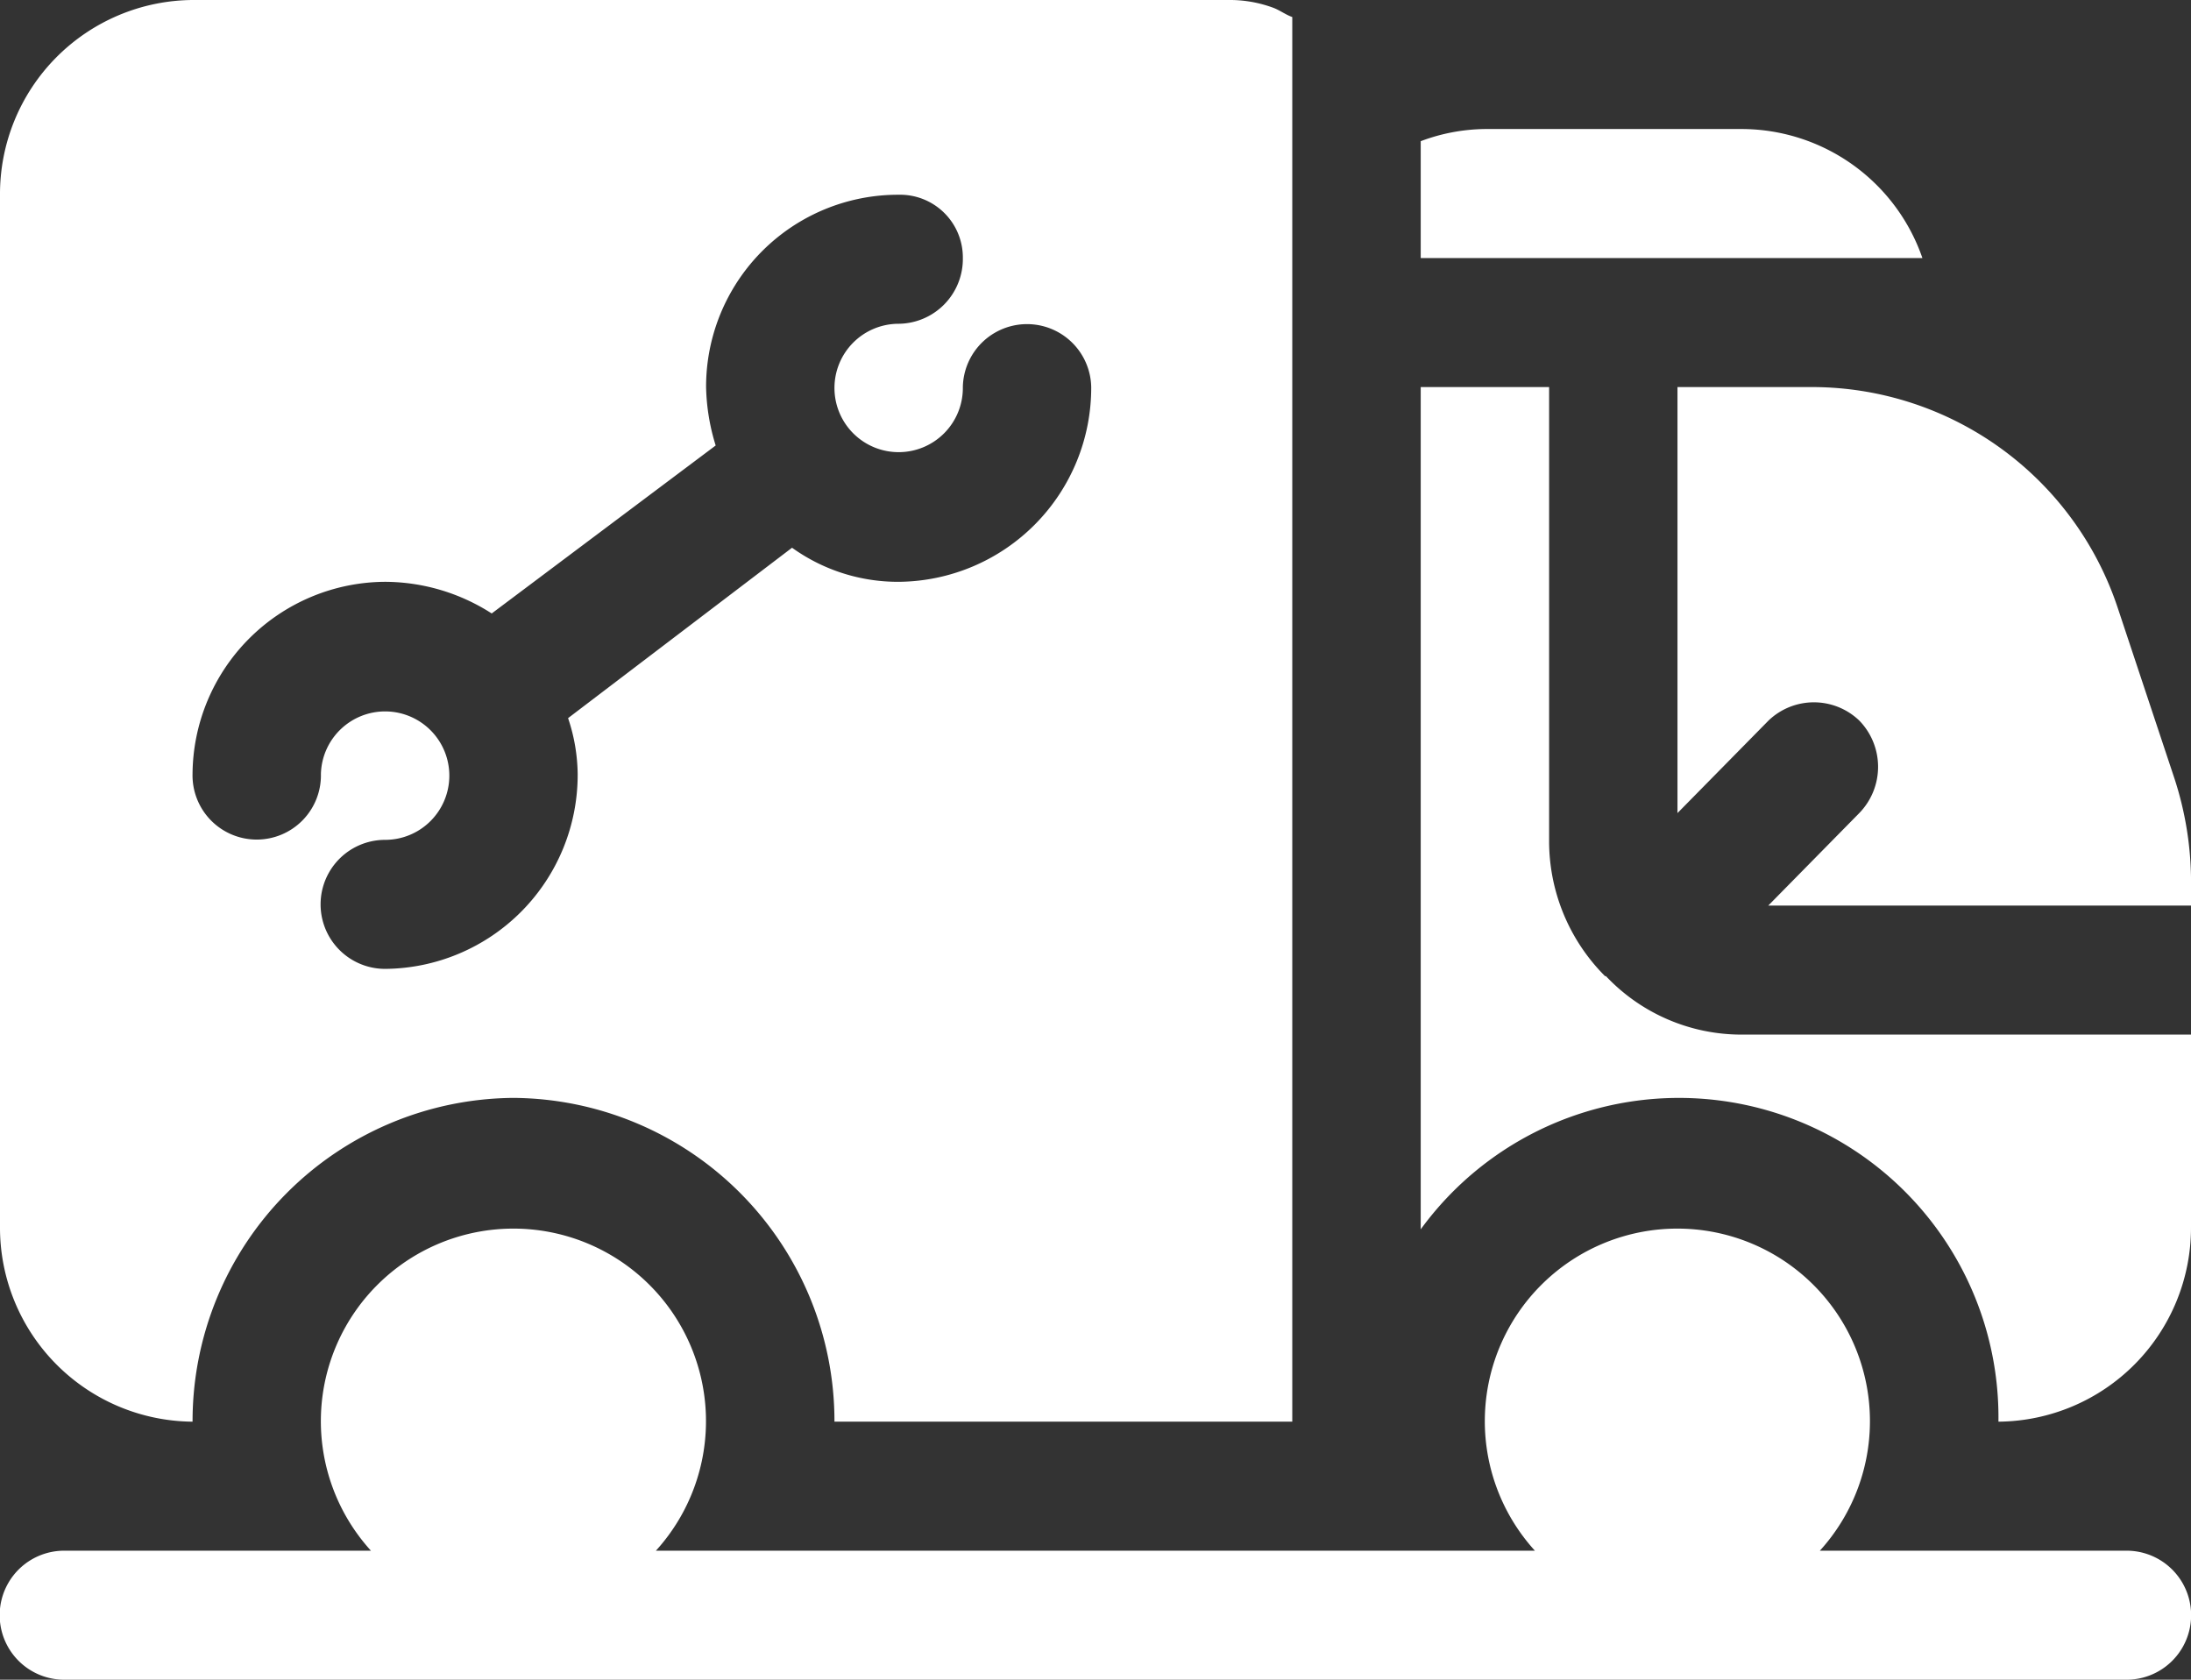 <?xml version="1.0" encoding="UTF-8"?> <svg xmlns="http://www.w3.org/2000/svg" width="90" height="69" viewBox="0 0 90 69"><rect x="0" y="0" width="90" height="69" fill="#333333" stroke="none"/> <defs> <style> .cls-1 { fill: #fff; fill-rule: evenodd; } </style> </defs> <path id="Shape_388_1" data-name="Shape 388 1" class="cls-1" d="M648.09,11480.4a13.123,13.123,0,0,0-23.731-7.9v-34.6h5.274v18.6a7.846,7.846,0,0,0,2.3,5.6h0.036a7.654,7.654,0,0,0,5.571,2.4H656v7.9A7.971,7.971,0,0,1,648.09,11480.4Zm-5.716-25a2.724,2.724,0,0,0,0-3.8,2.693,2.693,0,0,0-3.729,0l-3.739,3.8v-17.5h5.583A13.245,13.245,0,0,1,653,11447l2.327,7a13.718,13.718,0,0,1,.675,4.2v1H638.635Zm-18.015-27.6a7.72,7.72,0,0,1,2.637-.5h10.547a7.87,7.87,0,0,1,7.424,5.3H624.359v-4.8Zm-37.265,39.3a13.279,13.279,0,0,0-13.184,13.3,7.971,7.971,0,0,1-7.91-8V11430a7.971,7.971,0,0,1,7.91-8h42.539a5.143,5.143,0,0,1,1.8.3c0.3,0.1.547,0.3,0.834,0.4v57.7H600.277A13.279,13.279,0,0,0,587.094,11467.1Zm23.73-29.2a2.637,2.637,0,0,0-5.273,0,2.637,2.637,0,1,1-2.637-2.6,2.663,2.663,0,0,0,2.637-2.7,2.578,2.578,0,0,0-2.637-2.6,7.886,7.886,0,0,0-7.91,7.9,8.618,8.618,0,0,0,.394,2.4l-9.2,6.9a8.147,8.147,0,0,0-4.379-1.3,7.95,7.95,0,0,0-7.91,7.9,2.637,2.637,0,1,0,5.273,0,2.638,2.638,0,1,1,2.637,2.7,2.65,2.65,0,0,0,0,5.3,7.971,7.971,0,0,0,7.91-8,7.406,7.406,0,0,0-.394-2.3l9.2-7a7.458,7.458,0,0,0,4.379,1.4A7.971,7.971,0,0,0,610.824,11437.9Zm-42.187,47.8h12.6a7.91,7.91,0,1,1,11.706,0h36.106a7.91,7.91,0,1,1,11.706,0h12.6a2.65,2.65,0,0,1,0,5.3H568.637A2.65,2.65,0,0,1,568.637,11485.7Z" transform="translate(-566 -11422)"></path> </svg> 